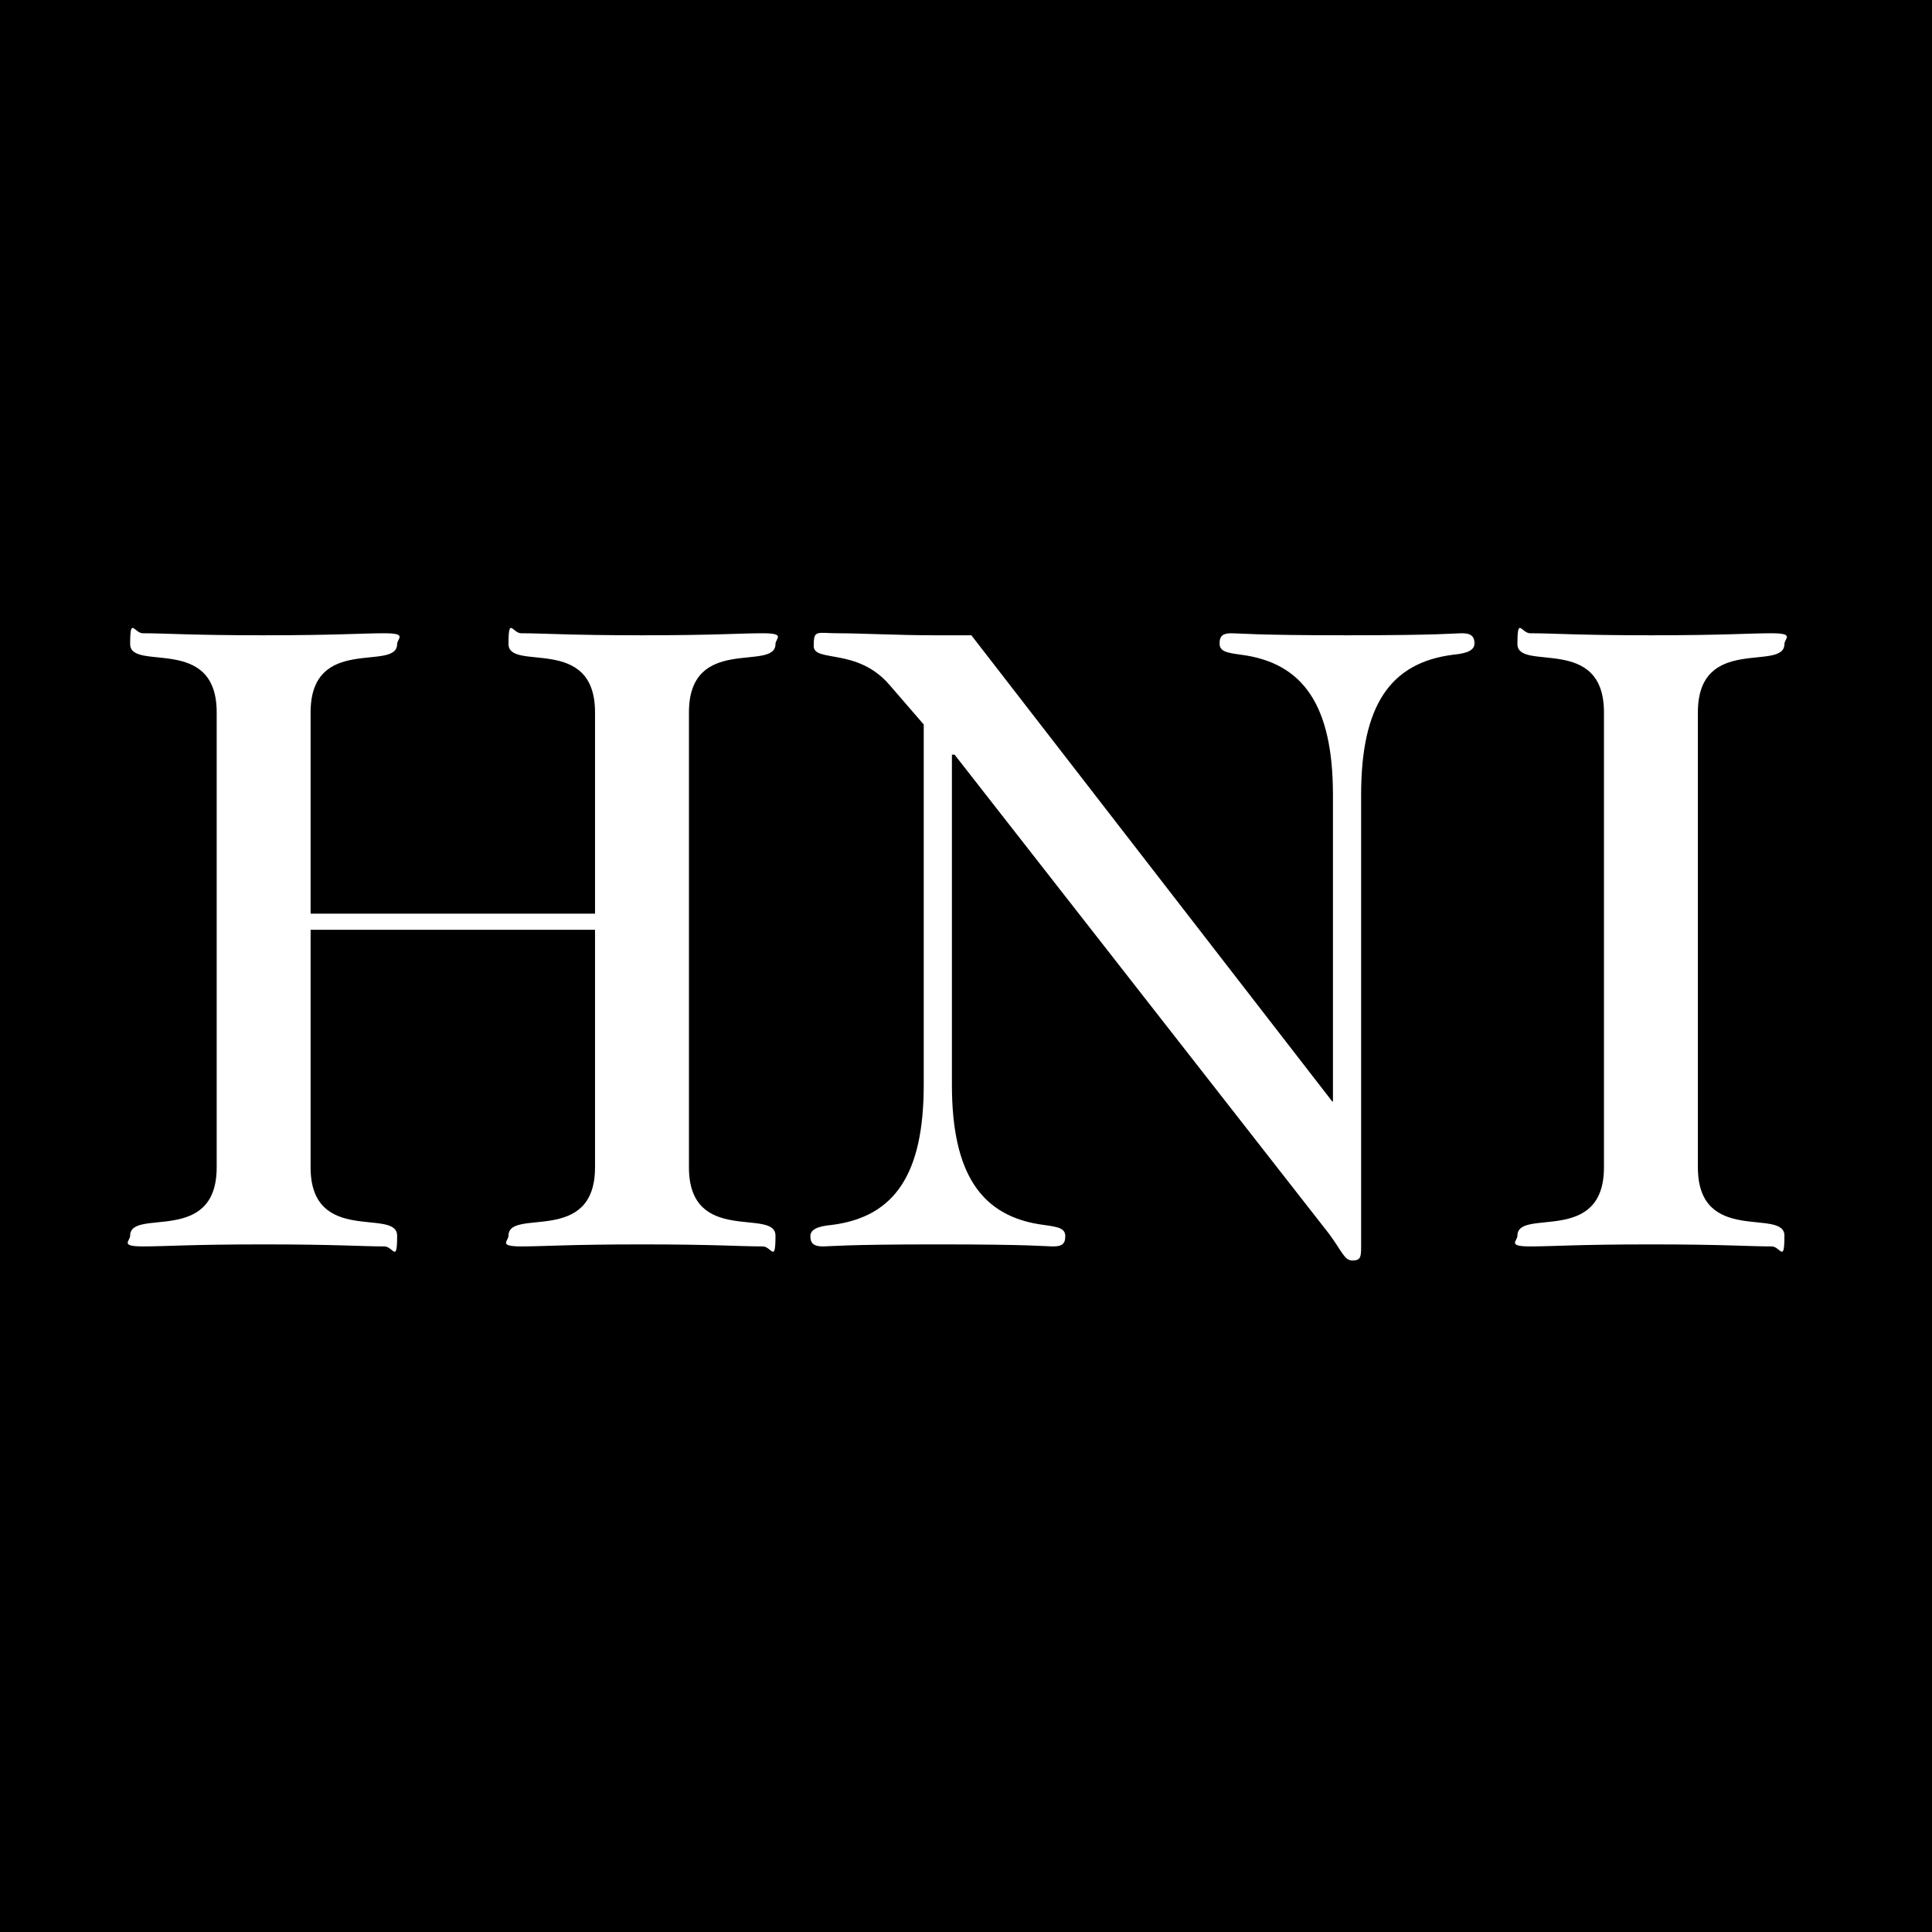 <svg xmlns="http://www.w3.org/2000/svg" id="Layer_1" viewBox="0 0 288 288"><path d="M0-.3v288.7h288V-.3H0ZM115.6,96c0,4.2-12.9-1.5-12.9,10.2v67.8c0,11.7,12.9,6,12.9,10.2s-.6,1.6-1.9,1.6c-3.5,0-7-.3-18-.3s-14.5.3-18,.3-1.9-.8-1.9-1.6c0-4.2,12.9,1.5,12.9-10.2v-35.4h-42.4v35.4c0,11.7,12.9,6,12.9,10.2s-.6,1.6-1.9,1.6c-3.5,0-7-.3-18-.3s-14.5.3-18,.3-1.9-.8-1.9-1.6c0-4.2,12.9,1.5,12.9-10.2v-67.8c0-11.7-12.9-6-12.9-10.2s.6-1.6,1.9-1.6c3.5,0,7,.3,18,.3s14.5-.3,18-.3,1.9.8,1.9,1.6c0,4.2-12.9-1.5-12.9,10.2v30h42.4v-30c0-11.7-12.9-6-12.9-10.2s.6-1.6,1.9-1.6c3.5,0,7,.3,18,.3s14.5-.3,18-.3,1.9.8,1.9,1.6ZM216.6,97.6c-9.4,1.2-13.7,7.6-13.7,20.9v67.4c0,1.5-.1,2-1.3,2s-1.5-1.3-3.5-4l-55.8-71.4h-.4v49.2c0,13.3,4.4,19.7,13.7,20.9,2.2.3,3.2.5,3.2,1.7s-.6,1.5-1.8,1.5-3.2-.3-17.2-.3-15.9.3-17.2.3-1.8-.5-1.8-1.5,1-1.5,3.2-1.7c9.4-1.2,13.7-7.6,13.7-20.9v-53.7l-5.1-5.9c-4.8-5.6-11.3-3.3-11.3-5.8s.4-1.9,3.7-1.9,8.9.3,14.2.3h5.6l53.8,69.5h.1v-45.7c0-13.3-4.4-19.7-13.7-20.9-2.2-.3-3.2-.5-3.2-1.7s.6-1.5,1.8-1.5,3.2.3,17.2.3,15.9-.3,17.2-.3,1.8.5,1.8,1.5-1,1.5-3.2,1.7ZM266,96c0,4.2-12.9-1.5-12.9,10.2v67.8c0,11.7,12.9,6,12.9,10.2s-.6,1.6-1.9,1.6c-3.5,0-7-.3-18-.3s-14.5.3-18,.3-1.9-.8-1.9-1.6c0-4.2,12.9,1.5,12.9-10.2v-67.8c0-11.7-12.9-6-12.9-10.2s.6-1.6,1.9-1.6c3.5,0,7,.3,18,.3s14.5-.3,18-.3,1.9.8,1.9,1.6Z"></path></svg>